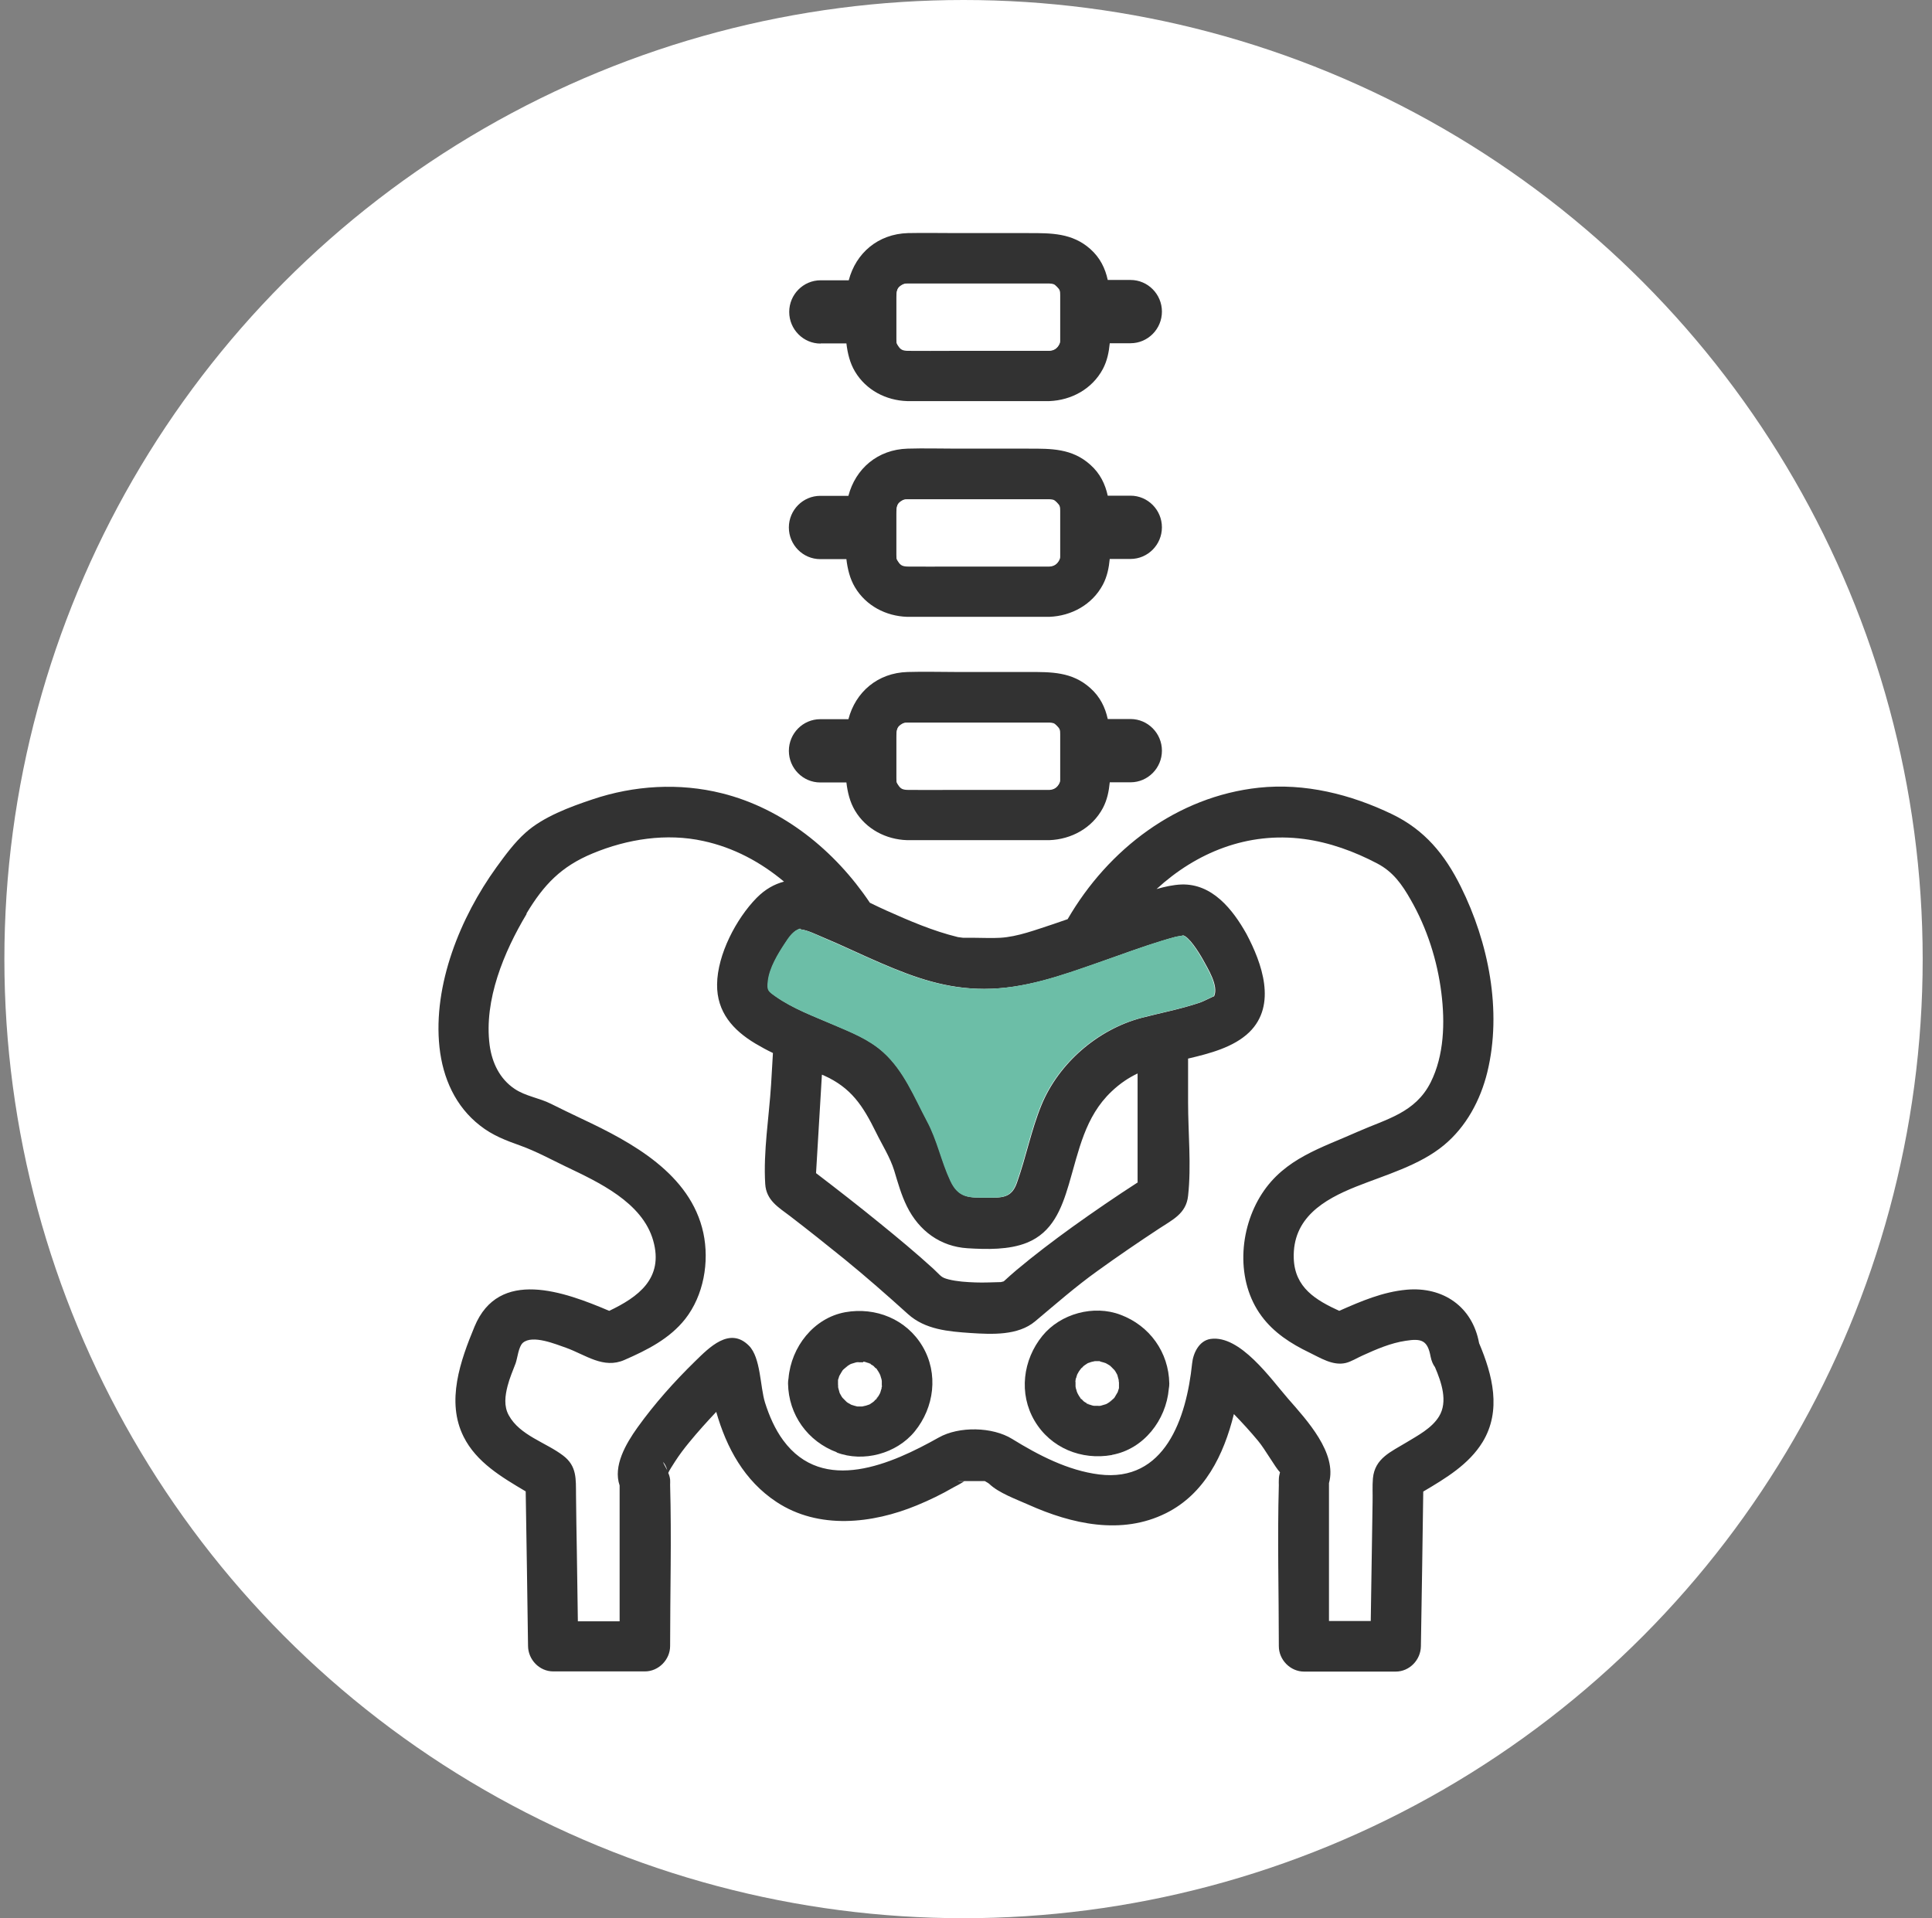 <svg width="141" height="140" viewBox="0 0 141 140" fill="none" xmlns="http://www.w3.org/2000/svg">
    <rect x="0" y="0" width="141" height="140" fill="#808080" stroke="none"/>
    <circle cx="70.32" cy="70" r="70" fill="white"/>
    <g clip-path="url(#clip0_126_2110)">
        <path d="M70.353 108.096C70.231 108.096 70.108 108.096 69.986 108.096C69.619 108.096 70.292 108.145 70.353 108.096Z" fill="white"/>
        <path d="M48.674 107.305C48.612 107.083 48.527 106.873 48.355 106.688C48.453 106.934 48.564 107.107 48.674 107.305Z" fill="white"/>
        <path d="M78.005 86.449C77.466 88.252 76.805 89.943 74.957 90.697C73.647 91.228 72.019 91.191 70.611 91.104C68.628 90.981 67.073 89.832 66.192 88.054C65.775 87.214 65.531 86.325 65.261 85.436C64.955 84.436 64.404 83.584 63.939 82.658C62.972 80.694 62.115 79.385 60.108 78.484C60.071 78.472 60.022 78.447 59.985 78.434C59.838 80.83 59.703 83.226 59.557 85.621C61.124 86.819 62.678 88.029 64.209 89.276C65.531 90.351 66.84 91.438 68.101 92.586C68.701 93.129 68.664 93.228 69.228 93.376C69.852 93.537 70.537 93.574 71.186 93.599C71.811 93.623 72.423 93.599 73.047 93.574C73.108 93.574 73.182 93.537 73.243 93.524C73.255 93.512 73.267 93.5 73.292 93.487C73.586 93.216 73.879 92.956 74.185 92.697C75.483 91.586 76.866 90.561 78.25 89.561C79.817 88.424 81.42 87.338 83.048 86.288V78.36C82.4 78.669 81.775 79.064 81.139 79.682C79.204 81.522 78.764 83.979 78.029 86.461L78.005 86.449Z" fill="white"/>
        <path d="M54.145 101.193C54.353 101.106 54.365 101.008 54.145 101.193V101.193Z" fill="white"/>
        <path d="M37.546 79.435C38.354 79.978 39.333 80.089 40.19 80.522C40.949 80.904 41.708 81.275 42.479 81.633C46.078 83.325 50.387 85.634 51.318 89.944C51.783 92.067 51.342 94.513 49.995 96.229C48.857 97.674 47.217 98.501 45.564 99.217C44.034 99.897 42.736 98.835 41.292 98.328C40.569 98.069 38.856 97.353 38.146 97.97C37.815 98.254 37.754 99.094 37.619 99.464C37.411 100.02 37.178 100.551 37.032 101.119C36.848 101.835 36.762 102.588 37.117 103.255C37.913 104.725 39.835 105.243 41.096 106.207C42.1 106.972 42.002 107.935 42.026 109.047C42.051 110.442 42.075 111.825 42.087 113.221L42.161 118.296H45.209V108.38C44.719 106.96 45.662 105.342 46.507 104.157C47.755 102.416 49.2 100.798 50.73 99.304C51.734 98.316 53.252 96.76 54.647 98.18C55.517 99.057 55.455 101.168 55.822 102.342C56.129 103.305 56.545 104.268 57.145 105.083C60.07 109.072 65.065 106.812 68.493 104.885C69.974 104.058 72.41 104.095 73.855 104.984C75.776 106.17 77.931 107.306 80.208 107.577C85.019 108.17 86.573 103.478 86.99 99.477C87.063 98.736 87.492 97.81 88.336 97.686C90.491 97.377 92.743 100.613 93.992 102.045C95.351 103.613 97.579 105.997 96.979 108.207C96.979 111.566 96.979 114.912 96.979 118.271H100.027C100.076 115.357 100.113 112.443 100.162 109.541C100.162 108.985 100.137 108.417 100.186 107.861C100.321 106.404 101.508 105.935 102.622 105.243C103.455 104.737 104.483 104.194 105.009 103.342C105.671 102.267 105.181 100.86 104.716 99.748C104.569 99.551 104.446 99.304 104.397 98.983C104.177 97.785 103.749 97.637 102.573 97.822C101.484 97.995 100.431 98.452 99.427 98.896C99.048 99.069 98.619 99.341 98.203 99.44C97.26 99.662 96.355 99.069 95.534 98.674C94.2 98.032 92.951 97.217 92.058 96.019C90.16 93.463 90.393 89.697 92.082 87.091C93.759 84.498 96.44 83.745 99.085 82.559C101.178 81.621 103.271 81.176 104.397 78.966C105.401 76.99 105.45 74.582 105.181 72.433C104.887 70.075 104.128 67.691 102.941 65.629C102.292 64.518 101.643 63.592 100.505 62.987C98.84 62.11 97.016 61.443 95.143 61.196C91.017 60.64 87.271 62.196 84.394 64.851C84.994 64.678 85.606 64.543 86.206 64.518C88.459 64.444 89.952 66.333 90.956 68.124C92.094 70.26 93.209 73.31 91.164 75.298C90.026 76.422 88.275 76.854 86.696 77.225V80.423C86.696 82.645 86.941 85.029 86.696 87.239C86.549 88.548 85.545 88.993 84.578 89.635C83.06 90.635 81.555 91.66 80.085 92.722C78.494 93.87 77.037 95.142 75.532 96.402C74.271 97.451 72.361 97.353 70.831 97.254C69.203 97.143 67.513 97.007 66.252 95.871C64.734 94.5 63.204 93.154 61.613 91.858C60.303 90.796 58.981 89.746 57.647 88.721C56.802 88.067 55.908 87.56 55.835 86.375C55.7 84.004 56.129 81.472 56.263 79.114C56.312 78.348 56.349 77.583 56.398 76.817C55.957 76.607 55.529 76.373 55.112 76.126C53.484 75.15 52.297 73.829 52.321 71.803C52.346 69.63 53.705 67.012 55.21 65.493C55.835 64.851 56.508 64.493 57.206 64.308C55.517 62.9 53.546 61.838 51.318 61.344C48.624 60.752 45.772 61.196 43.25 62.246C40.961 63.197 39.688 64.543 38.415 66.629C36.762 69.371 35.293 72.903 35.722 76.187C35.893 77.484 36.444 78.657 37.546 79.385V79.435ZM76.082 97.489C77.405 95.871 79.841 95.216 81.775 95.957C83.88 96.76 85.3 98.686 85.337 100.983C85.337 101.119 85.325 101.243 85.3 101.366C85.105 103.65 83.464 105.762 81.163 106.182C78.947 106.589 76.695 105.676 75.519 103.688C74.344 101.699 74.662 99.23 76.095 97.476L76.082 97.489ZM61.674 95.784C63.89 95.377 66.142 96.291 67.317 98.279C68.493 100.267 68.174 102.737 66.742 104.49C65.42 106.108 62.984 106.762 61.05 106.021C58.944 105.219 57.524 103.292 57.487 100.996C57.487 100.86 57.5 100.736 57.524 100.613C57.72 98.328 59.36 96.217 61.662 95.797L61.674 95.784Z" fill="white"/>
        <path d="M35.036 82.151C35.942 82.867 36.921 83.237 37.998 83.62C39.125 84.028 40.214 84.62 41.291 85.139C43.666 86.275 46.874 87.745 47.669 90.535C48.465 93.314 46.555 94.672 44.462 95.672C41.157 94.265 36.407 92.536 34.632 96.821C33.604 99.303 32.539 102.279 33.836 104.86C34.767 106.724 36.615 107.811 38.366 108.848C38.427 112.615 38.488 116.369 38.537 120.135C38.549 121.135 39.37 121.987 40.373 121.987H47.07C48.061 121.987 48.906 121.135 48.906 120.135C48.906 116.22 49.016 112.294 48.906 108.379C48.906 108.243 48.918 108.107 48.906 107.984C48.881 107.786 48.832 107.638 48.771 107.502C48.796 107.404 49.089 106.934 49.261 106.675C49.579 106.181 49.934 105.712 50.301 105.267C50.926 104.502 51.599 103.761 52.272 103.044C53.019 105.662 54.317 108.07 56.679 109.626C59.752 111.651 63.669 111.207 66.901 109.873C67.831 109.49 68.725 109.058 69.594 108.552C69.594 108.552 70.329 108.181 70.365 108.095H71.112C71.369 108.095 71.614 108.095 71.871 108.095C71.969 108.157 72.141 108.243 72.202 108.305C72.9 108.972 74.185 109.429 75.066 109.824C78.212 111.232 81.848 112.059 85.092 110.441C87.92 109.034 89.316 106.181 90.05 103.205C90.662 103.835 91.25 104.477 91.813 105.156C92.315 105.749 93.086 107.132 93.416 107.453C93.368 107.626 93.331 107.811 93.331 107.996C93.319 108.132 93.331 108.268 93.331 108.391C93.221 112.306 93.331 116.233 93.331 120.147C93.331 121.147 94.175 122 95.167 122H101.863C102.867 122 103.687 121.147 103.699 120.147C103.761 116.381 103.822 112.615 103.871 108.861C105.499 107.897 107.201 106.885 108.204 105.243C109.6 102.946 108.927 100.34 107.947 98.031C107.458 95.351 105.303 93.894 102.659 94.129C100.908 94.289 99.329 94.969 97.738 95.672C96.048 94.894 94.494 93.993 94.42 91.844C94.322 88.905 96.587 87.559 98.962 86.609C101.092 85.757 103.589 85.065 105.377 83.583C107.005 82.237 108.045 80.298 108.547 78.249C109.637 73.766 108.633 68.777 106.613 64.715C105.45 62.368 103.981 60.578 101.606 59.429C98.582 57.972 95.228 57.132 91.862 57.491C85.912 58.133 80.881 61.973 77.918 67.085C77.564 67.209 77.209 67.332 76.841 67.456C75.617 67.851 74.283 68.37 72.997 68.444C72.373 68.481 71.724 68.444 71.1 68.444C70.843 68.444 70.586 68.444 70.329 68.444C70.317 68.444 70.304 68.444 70.292 68.444C70.206 68.431 69.974 68.407 69.912 68.394C68.088 67.95 66.375 67.209 64.661 66.443C64.281 66.27 63.89 66.085 63.486 65.888C60.927 62.072 57.144 59.009 52.688 57.898C49.579 57.12 46.274 57.318 43.238 58.343C41.61 58.886 39.639 59.614 38.353 60.775C37.546 61.492 36.86 62.43 36.224 63.307C33.604 66.937 31.584 71.877 32.074 76.433C32.318 78.681 33.236 80.755 35.036 82.151ZM38.427 66.666C39.688 64.566 40.961 63.233 43.262 62.282C45.796 61.232 48.636 60.788 51.33 61.38C53.558 61.862 55.516 62.924 57.218 64.344C56.52 64.529 55.859 64.887 55.222 65.529C53.729 67.048 52.358 69.666 52.334 71.84C52.309 73.865 53.496 75.186 55.125 76.162C55.541 76.409 55.969 76.643 56.41 76.853C56.361 77.619 56.324 78.384 56.275 79.15C56.128 81.508 55.7 84.052 55.847 86.411C55.92 87.609 56.814 88.115 57.659 88.757C58.993 89.782 60.315 90.832 61.625 91.894C63.216 93.19 64.746 94.536 66.264 95.907C67.525 97.043 69.215 97.179 70.843 97.29C72.373 97.389 74.295 97.488 75.544 96.438C77.049 95.178 78.494 93.906 80.097 92.758C81.567 91.696 83.072 90.671 84.59 89.671C85.557 89.029 86.573 88.584 86.708 87.275C86.953 85.065 86.708 82.682 86.708 80.459V77.261C88.275 76.89 90.025 76.446 91.176 75.334C93.208 73.346 92.094 70.284 90.968 68.16C89.964 66.369 88.471 64.48 86.218 64.554C85.618 64.579 85.007 64.715 84.407 64.887C87.296 62.232 91.029 60.689 95.155 61.232C97.028 61.479 98.852 62.146 100.517 63.023C101.667 63.628 102.316 64.542 102.953 65.665C104.14 67.728 104.899 70.099 105.193 72.469C105.462 74.618 105.401 77.026 104.409 79.002C103.283 81.225 101.19 81.669 99.097 82.595C96.452 83.781 93.772 84.534 92.094 87.127C90.417 89.72 90.172 93.499 92.07 96.055C92.963 97.265 94.212 98.068 95.546 98.71C96.367 99.105 97.273 99.698 98.215 99.476C98.619 99.377 99.048 99.105 99.439 98.932C100.443 98.475 101.496 98.019 102.585 97.858C103.748 97.673 104.189 97.821 104.409 99.019C104.471 99.328 104.581 99.587 104.728 99.784C105.205 100.896 105.683 102.304 105.022 103.378C104.495 104.242 103.467 104.773 102.634 105.28C101.52 105.959 100.333 106.428 100.198 107.897C100.149 108.453 100.186 109.021 100.174 109.577C100.125 112.491 100.088 115.405 100.039 118.307H96.991C96.991 114.949 96.991 111.602 96.991 108.243C97.603 106.045 95.375 103.65 94.004 102.081C92.755 100.649 90.503 97.413 88.348 97.722C87.504 97.846 87.075 98.772 87.002 99.513C86.586 103.514 85.019 108.206 80.22 107.613C77.943 107.329 75.788 106.206 73.867 105.02C72.434 104.131 69.986 104.082 68.505 104.921C65.077 106.848 60.082 109.095 57.157 105.119C56.557 104.304 56.141 103.341 55.835 102.378C55.467 101.205 55.529 99.093 54.659 98.216C53.252 96.796 51.746 98.364 50.742 99.34C49.212 100.834 47.767 102.452 46.519 104.193C45.674 105.378 44.731 106.996 45.221 108.416V118.332H42.173L42.099 113.257C42.075 111.861 42.05 110.478 42.038 109.083C42.026 107.959 42.112 107.008 41.108 106.243C39.859 105.28 37.937 104.773 37.129 103.291C36.762 102.625 36.86 101.871 37.044 101.155C37.191 100.575 37.423 100.056 37.631 99.5C37.766 99.13 37.839 98.29 38.158 98.006C38.868 97.389 40.581 98.117 41.304 98.364C42.748 98.883 44.034 99.933 45.576 99.254C47.217 98.537 48.869 97.71 50.008 96.265C51.354 94.549 51.783 92.104 51.33 89.98C50.399 85.67 46.09 83.361 42.491 81.669C41.72 81.311 40.961 80.928 40.202 80.558C39.345 80.126 38.366 80.014 37.558 79.471C36.468 78.743 35.905 77.557 35.734 76.273C35.305 72.988 36.787 69.456 38.427 66.715V66.666ZM71.834 72.173C74.76 72.173 77.453 71.21 80.195 70.247C81.738 69.703 83.268 69.135 84.835 68.654C85.166 68.555 85.496 68.456 85.827 68.37C85.974 68.333 86.463 68.283 86.316 68.258C86.757 68.333 87.455 69.432 87.797 70.037C88.14 70.679 88.96 71.951 88.606 72.716C88.618 72.679 87.847 73.087 87.54 73.186C86.145 73.655 84.7 73.927 83.28 74.297C80.11 75.149 77.27 77.594 76.009 80.656C75.25 82.509 74.883 84.472 74.209 86.349C73.805 87.473 73.095 87.411 71.994 87.411C70.757 87.411 69.974 87.448 69.386 86.189C68.725 84.769 68.431 83.225 67.672 81.817C66.73 80.064 65.995 78.162 64.489 76.804C63.437 75.853 62.151 75.347 60.866 74.803C59.434 74.186 57.867 73.618 56.594 72.704C56.067 72.321 55.994 72.272 56.067 71.617C56.165 70.654 56.802 69.617 57.328 68.814C57.573 68.456 57.83 68.049 58.222 67.851C58.516 67.703 58.344 67.814 58.418 67.826C58.944 67.888 59.519 68.184 59.997 68.382C61.453 68.987 62.861 69.679 64.306 70.296C66.828 71.383 69.105 72.173 71.847 72.173H71.834ZM83.048 86.287C81.42 87.337 79.816 88.436 78.249 89.56C76.866 90.56 75.495 91.597 74.185 92.696C73.879 92.956 73.585 93.215 73.291 93.487C73.267 93.499 73.267 93.511 73.242 93.524C73.181 93.536 73.108 93.561 73.046 93.573C72.422 93.585 71.81 93.623 71.186 93.598C70.537 93.573 69.864 93.536 69.227 93.376C68.652 93.227 68.701 93.141 68.101 92.585C66.84 91.437 65.53 90.35 64.208 89.276C62.678 88.029 61.123 86.818 59.556 85.621C59.703 83.225 59.838 80.829 59.984 78.434C60.021 78.446 60.07 78.471 60.107 78.483C62.127 79.385 62.971 80.694 63.939 82.657C64.391 83.583 64.955 84.448 65.261 85.435C65.53 86.325 65.775 87.214 66.191 88.053C67.072 89.832 68.627 90.98 70.61 91.103C72.018 91.19 73.646 91.227 74.956 90.696C76.805 89.943 77.466 88.251 78.004 86.448C78.739 83.966 79.179 81.508 81.114 79.669C81.75 79.064 82.374 78.656 83.023 78.347V86.275L83.048 86.287ZM54.157 101.192C54.366 101.106 54.378 101.007 54.157 101.192V101.192ZM48.379 106.687C48.551 106.873 48.636 107.082 48.698 107.305C48.6 107.107 48.477 106.922 48.379 106.687ZM70.01 108.107C70.133 108.107 70.255 108.107 70.378 108.107C70.317 108.157 69.643 108.107 70.01 108.107Z" fill="#323232"/>
        <path d="M64.024 102.008C64.024 102.008 64.048 101.971 64.06 101.946C64.011 101.996 63.975 102.045 63.926 102.094C63.913 102.132 63.962 102.094 64.024 102.008Z" fill="white"/>
        <path d="M61.16 101.045C61.16 101.045 61.16 101.07 61.16 101.082C61.16 101.107 61.16 101.131 61.16 101.156C61.16 101.168 61.16 101.193 61.172 101.205C61.172 101.156 61.172 101.107 61.172 101.057C61.172 101.045 61.172 101.045 61.172 101.057L61.16 101.045Z" fill="white"/>
        <path d="M62.567 99.365C62.592 99.365 62.616 99.365 62.653 99.365C62.678 99.365 62.702 99.365 62.727 99.365C62.739 99.365 62.665 99.353 62.58 99.365H62.567Z" fill="white"/>
        <path d="M62.397 99.377C62.397 99.377 62.482 99.377 62.519 99.377C62.531 99.377 62.543 99.377 62.556 99.377C62.507 99.377 62.446 99.389 62.397 99.377Z" fill="white"/>
        <path d="M62.139 99.476C62.139 99.476 62.053 99.513 62.017 99.538C61.882 99.612 61.772 99.711 61.637 99.785C62.139 99.489 61.735 99.723 61.6 99.859C61.564 99.896 61.539 99.933 61.502 99.958C61.417 100.094 61.343 100.217 61.27 100.353C61.27 100.378 61.258 100.402 61.245 100.427C61.233 100.489 61.196 100.563 61.172 100.649C61.172 100.649 61.172 100.649 61.172 100.674C61.172 100.773 61.172 100.872 61.172 100.958C61.172 100.983 61.172 101.008 61.172 101.032C61.172 101.057 61.172 101.119 61.184 101.205C61.221 101.341 61.258 101.477 61.294 101.6C61.331 101.662 61.368 101.736 61.404 101.798C61.441 101.847 61.466 101.897 61.502 101.946C61.6 102.045 61.698 102.144 61.796 102.242C61.845 102.279 61.894 102.304 61.943 102.341C62.004 102.378 62.078 102.415 62.139 102.452C62.286 102.502 62.42 102.539 62.567 102.576C62.616 102.576 62.678 102.576 62.727 102.576C62.8 102.576 62.873 102.576 62.947 102.576C63.033 102.563 63.167 102.526 63.216 102.514C63.302 102.489 63.388 102.452 63.473 102.428C63.571 102.366 63.657 102.304 63.73 102.255C63.755 102.23 63.792 102.205 63.804 102.193C63.841 102.156 63.877 102.119 63.914 102.07C63.914 102.045 63.963 101.995 64.061 101.909C64.085 101.872 64.11 101.835 64.134 101.798C64.171 101.736 64.208 101.662 64.245 101.6C64.281 101.501 64.306 101.403 64.33 101.304C64.33 101.267 64.355 101.217 64.367 101.131C64.367 100.995 64.367 100.859 64.367 100.724C64.367 100.674 64.355 100.637 64.343 100.588C64.33 100.538 64.318 100.489 64.293 100.439C64.293 100.439 64.269 100.378 64.232 100.254C64.208 100.205 64.171 100.155 64.147 100.094C64.122 100.057 64.098 100.007 64.073 99.97C64.012 99.909 63.975 99.871 63.951 99.847C63.889 99.785 63.828 99.711 63.767 99.649C63.743 99.637 63.718 99.612 63.694 99.6C63.645 99.563 63.596 99.538 63.535 99.513C63.51 99.513 63.449 99.476 63.363 99.427C63.314 99.415 63.265 99.39 63.216 99.377C63.155 99.353 63.082 99.341 63.02 99.328C62.922 99.328 62.812 99.328 62.714 99.328C62.714 99.328 62.641 99.341 62.519 99.341C62.396 99.365 62.274 99.402 62.151 99.452L62.139 99.476Z" fill="white"/>
        <path d="M64.122 101.884C64.122 101.884 64.085 101.908 64.073 101.933C64.073 101.933 64.073 101.933 64.073 101.946C64.098 101.921 64.11 101.896 64.134 101.884H64.122Z" fill="white"/>
        <path d="M63.999 99.908C63.938 99.822 63.901 99.809 63.95 99.884C63.987 99.921 64.024 99.97 64.061 100.007C64.036 99.97 64.024 99.945 63.999 99.908Z" fill="white"/>
        <path d="M64.122 100.069C64.122 100.069 64.085 100.032 64.061 100.007C64.085 100.032 64.085 100.032 64.109 100.056L64.122 100.069Z" fill="white"/>
        <path d="M64.257 100.315C64.257 100.315 64.294 100.414 64.306 100.476C64.306 100.476 64.294 100.39 64.257 100.315Z" fill="white"/>
        <path d="M64.379 101.205C64.379 101.205 64.391 101.106 64.403 101.057C64.403 101.094 64.391 101.131 64.379 101.155V101.18V101.205Z" fill="white"/>
        <path d="M63.486 99.501C63.486 99.501 63.424 99.476 63.388 99.464C63.437 99.489 63.486 99.526 63.535 99.55C63.596 99.563 63.571 99.526 63.486 99.501Z" fill="white"/>
        <path d="M64.257 100.316C64.257 100.316 64.22 100.217 64.208 100.18C64.22 100.229 64.233 100.254 64.245 100.291C64.245 100.291 64.245 100.316 64.257 100.316Z" fill="white"/>
        <path d="M64.343 101.328C64.318 101.452 64.367 101.328 64.379 101.192C64.379 101.205 64.379 101.217 64.379 101.229C64.379 101.254 64.367 101.291 64.355 101.316L64.343 101.328Z" fill="white"/>
        <path d="M63.302 99.427C63.302 99.427 63.351 99.451 63.375 99.476C63.375 99.476 63.375 99.476 63.387 99.476C63.363 99.464 63.326 99.451 63.302 99.427Z" fill="white"/>
        <path d="M61.062 106.009C63.008 106.75 65.432 106.095 66.754 104.477C68.186 102.724 68.505 100.254 67.329 98.266C66.154 96.278 63.902 95.377 61.686 95.772C59.385 96.192 57.744 98.303 57.548 100.588C57.524 100.711 57.512 100.847 57.512 100.97C57.548 103.267 58.956 105.206 61.074 105.996L61.062 106.009ZM63.02 99.377C63.094 99.39 63.155 99.402 63.216 99.427C63.265 99.439 63.314 99.464 63.363 99.476C63.339 99.464 63.327 99.452 63.29 99.427C63.314 99.452 63.351 99.464 63.376 99.476C63.412 99.476 63.437 99.501 63.473 99.513C63.571 99.538 63.584 99.588 63.522 99.563C63.571 99.588 63.633 99.612 63.681 99.649C63.706 99.662 63.73 99.686 63.755 99.699C63.816 99.76 63.877 99.822 63.939 99.896C63.89 99.822 63.939 99.834 63.988 99.921C64.012 99.958 64.024 99.983 64.049 100.02C64.073 100.044 64.085 100.069 64.11 100.081C64.085 100.057 64.073 100.044 64.061 100.032C64.085 100.069 64.11 100.106 64.135 100.155C64.159 100.205 64.196 100.254 64.22 100.316C64.22 100.279 64.208 100.267 64.183 100.205C64.196 100.254 64.208 100.304 64.232 100.341C64.269 100.415 64.281 100.489 64.281 100.501C64.294 100.551 64.318 100.6 64.33 100.649C64.33 100.699 64.355 100.736 64.355 100.785C64.355 100.921 64.355 101.057 64.355 101.193C64.355 101.156 64.367 101.131 64.379 101.094C64.379 101.143 64.355 101.193 64.355 101.242C64.343 101.366 64.294 101.489 64.318 101.378C64.294 101.477 64.269 101.576 64.232 101.674C64.196 101.736 64.159 101.81 64.122 101.872C64.098 101.909 64.073 101.946 64.049 101.983C64.073 101.971 64.073 101.958 64.098 101.934C64.073 101.946 64.061 101.971 64.037 101.995C64.024 102.02 64.012 102.032 64 102.057C63.939 102.144 63.89 102.181 63.902 102.144C63.865 102.181 63.828 102.23 63.792 102.267C63.779 102.279 63.743 102.304 63.718 102.329C63.645 102.378 63.559 102.44 63.461 102.502C63.376 102.526 63.29 102.563 63.204 102.588C63.155 102.601 63.02 102.625 62.935 102.65C62.861 102.65 62.788 102.65 62.714 102.65C62.666 102.65 62.604 102.65 62.555 102.65C62.408 102.613 62.274 102.576 62.127 102.526C62.066 102.489 61.992 102.452 61.931 102.415C61.882 102.391 61.833 102.354 61.784 102.316C61.686 102.218 61.588 102.119 61.49 102.02C61.453 101.971 61.417 101.921 61.392 101.872C61.356 101.81 61.319 101.748 61.282 101.674C61.245 101.539 61.209 101.403 61.172 101.279C61.172 101.329 61.172 101.353 61.172 101.415C61.172 101.366 61.172 101.304 61.172 101.255C61.172 101.242 61.172 101.217 61.16 101.205C61.16 101.18 61.16 101.156 61.16 101.131C61.16 101.131 61.16 101.106 61.16 101.094C61.16 101.069 61.16 101.045 61.16 101.02C61.16 100.921 61.16 100.822 61.16 100.736C61.16 100.736 61.16 100.724 61.16 100.711C61.184 100.625 61.221 100.538 61.233 100.489C61.233 100.464 61.245 100.44 61.258 100.415C61.331 100.279 61.417 100.143 61.49 100.02C61.527 99.983 61.551 99.946 61.588 99.921C61.723 99.785 62.115 99.55 61.625 99.847C61.76 99.773 61.87 99.674 62.004 99.6C62.041 99.575 62.09 99.55 62.127 99.538C62.249 99.501 62.372 99.464 62.494 99.427C62.457 99.427 62.433 99.427 62.372 99.427C62.421 99.427 62.47 99.427 62.531 99.427C62.629 99.402 62.702 99.427 62.678 99.427C62.776 99.427 62.886 99.427 62.984 99.427L63.02 99.377Z" fill="#323232"/>
        <path d="M62.555 99.365C62.555 99.365 62.531 99.365 62.519 99.365C62.641 99.365 62.702 99.365 62.714 99.353C62.69 99.353 62.666 99.353 62.641 99.353C62.617 99.353 62.592 99.353 62.555 99.353V99.365Z" fill="#323232"/>
        <path d="M64.367 101.242C64.367 101.242 64.367 101.218 64.367 101.205V101.181C64.342 101.255 64.33 101.316 64.33 101.354C64.33 101.329 64.355 101.292 64.355 101.267L64.367 101.242Z" fill="#323232"/>
        <path d="M63.387 99.477C63.387 99.477 63.387 99.477 63.375 99.477C63.461 99.526 63.51 99.551 63.546 99.563C63.497 99.538 63.449 99.514 63.4 99.477H63.387Z" fill="#323232"/>
        <path d="M61.184 101.205C61.184 101.205 61.184 101.217 61.184 101.23C61.184 101.131 61.184 101.069 61.172 101.057C61.172 101.106 61.172 101.155 61.172 101.205H61.184Z" fill="#323232"/>
        <path d="M63.938 102.094C63.938 102.094 64.024 101.995 64.073 101.946C64.073 101.946 64.073 101.946 64.073 101.934C63.987 102.02 63.938 102.069 63.926 102.094H63.938Z" fill="#323232"/>
        <path d="M64.256 100.316C64.256 100.316 64.256 100.291 64.244 100.291C64.281 100.415 64.305 100.489 64.305 100.476C64.293 100.427 64.269 100.377 64.256 100.316Z" fill="#323232"/>
        <path d="M64.073 100.007C64.036 99.97 64 99.933 63.963 99.884C63.987 99.909 64.024 99.958 64.085 100.007H64.073Z" fill="#323232"/>
        <path d="M79.35 102.452C79.35 102.452 79.412 102.477 79.448 102.489C79.4 102.465 79.35 102.428 79.302 102.403C79.24 102.39 79.265 102.428 79.35 102.452Z" fill="white"/>
        <path d="M78.579 101.637C78.579 101.637 78.543 101.538 78.53 101.477C78.53 101.477 78.543 101.563 78.579 101.637Z" fill="white"/>
        <path d="M78.825 102.045C78.886 102.132 78.923 102.132 78.874 102.07C78.837 102.033 78.8 101.983 78.764 101.946C78.788 101.983 78.8 102.008 78.825 102.045Z" fill="white"/>
        <path d="M78.702 101.884C78.702 101.884 78.739 101.921 78.763 101.946C78.739 101.921 78.739 101.921 78.714 101.896L78.702 101.884Z" fill="white"/>
        <path d="M78.494 100.625C78.518 100.502 78.469 100.625 78.457 100.761C78.457 100.749 78.457 100.736 78.457 100.724C78.457 100.699 78.481 100.662 78.481 100.637L78.494 100.625Z" fill="white"/>
        <path d="M78.58 101.637C78.58 101.637 78.617 101.736 78.629 101.773C78.617 101.723 78.605 101.698 78.592 101.661C78.592 101.661 78.592 101.637 78.58 101.637Z" fill="white"/>
        <path d="M78.457 100.761C78.457 100.761 78.445 100.86 78.433 100.897C78.433 100.86 78.445 100.822 78.457 100.798V100.773V100.761Z" fill="white"/>
        <path d="M81.665 100.909C81.665 100.909 81.665 100.884 81.665 100.872C81.665 100.847 81.665 100.822 81.665 100.797C81.665 100.785 81.665 100.76 81.652 100.748C81.652 100.797 81.652 100.847 81.652 100.896C81.652 100.909 81.652 100.909 81.652 100.896L81.665 100.909Z" fill="white"/>
        <path d="M80.122 102.588C80.122 102.588 80.183 102.6 80.269 102.588C80.244 102.588 80.22 102.588 80.183 102.588C80.158 102.588 80.134 102.588 80.109 102.588H80.122Z" fill="white"/>
        <path d="M80.44 102.576C80.44 102.576 80.355 102.576 80.318 102.576C80.306 102.576 80.293 102.576 80.281 102.576C80.33 102.576 80.391 102.563 80.44 102.576Z" fill="white"/>
        <path d="M79.535 102.526C79.535 102.526 79.486 102.501 79.462 102.477C79.462 102.477 79.462 102.477 79.449 102.477C79.474 102.489 79.51 102.501 79.535 102.526Z" fill="white"/>
        <path d="M79.608 99.415C79.522 99.439 79.436 99.476 79.351 99.501C79.253 99.563 79.167 99.625 79.094 99.674C79.069 99.699 79.032 99.723 79.02 99.736C78.983 99.773 78.947 99.81 78.91 99.859C78.91 99.884 78.861 99.933 78.763 100.02C78.739 100.057 78.714 100.094 78.69 100.131C78.653 100.193 78.616 100.267 78.579 100.328C78.543 100.427 78.518 100.526 78.494 100.625C78.494 100.662 78.469 100.711 78.457 100.798C78.457 100.934 78.457 101.069 78.457 101.205C78.457 101.255 78.481 101.292 78.481 101.341C78.481 101.39 78.506 101.44 78.531 101.489C78.531 101.489 78.555 101.551 78.592 101.674C78.616 101.724 78.653 101.773 78.677 101.835C78.702 101.872 78.726 101.921 78.751 101.958C78.812 102.02 78.849 102.057 78.873 102.082C78.934 102.144 78.996 102.218 79.057 102.28C79.081 102.292 79.106 102.317 79.13 102.329C79.179 102.366 79.228 102.391 79.29 102.415C79.314 102.415 79.375 102.452 79.461 102.502C79.51 102.514 79.559 102.539 79.608 102.551C79.669 102.576 79.742 102.588 79.804 102.601C79.901 102.601 80.012 102.601 80.11 102.601C80.11 102.601 80.183 102.588 80.305 102.588C80.428 102.564 80.55 102.526 80.685 102.477C80.722 102.452 80.771 102.44 80.807 102.415C80.942 102.341 81.052 102.242 81.187 102.168C80.685 102.465 81.089 102.23 81.224 102.094C81.26 102.057 81.285 102.02 81.322 101.995C81.407 101.86 81.481 101.736 81.554 101.6C81.554 101.576 81.566 101.551 81.579 101.526C81.591 101.464 81.628 101.39 81.652 101.304C81.652 101.304 81.652 101.304 81.652 101.279C81.652 101.18 81.652 101.082 81.652 100.995C81.652 100.971 81.652 100.946 81.652 100.921C81.652 100.896 81.652 100.835 81.64 100.748C81.603 100.612 81.566 100.477 81.53 100.341C81.493 100.279 81.456 100.205 81.419 100.143C81.383 100.094 81.358 100.044 81.322 99.995C81.224 99.896 81.126 99.797 81.028 99.699C80.979 99.662 80.93 99.637 80.881 99.6C80.82 99.563 80.746 99.526 80.685 99.489C80.538 99.439 80.403 99.402 80.257 99.365C80.208 99.365 80.146 99.365 80.097 99.365C80.024 99.365 79.951 99.365 79.877 99.365C79.791 99.378 79.657 99.415 79.608 99.427V99.415Z" fill="white"/>
        <path d="M78.702 100.069C78.702 100.069 78.726 100.044 78.751 100.019C78.751 100.019 78.751 100.019 78.751 100.007C78.726 100.032 78.714 100.056 78.689 100.069H78.702Z" fill="white"/>
        <path d="M78.799 99.945C78.799 99.945 78.775 99.983 78.763 100.007C78.812 99.958 78.848 99.921 78.897 99.859C78.91 99.822 78.861 99.859 78.799 99.945Z" fill="white"/>
        <path d="M81.162 106.182C83.464 105.762 85.104 103.65 85.3 101.366C85.325 101.242 85.337 101.106 85.337 100.983C85.3 98.686 83.892 96.747 81.774 95.957C79.828 95.216 77.404 95.871 76.082 97.488C74.65 99.242 74.332 101.711 75.507 103.7C76.682 105.688 78.934 106.589 81.15 106.194L81.162 106.182ZM80.269 99.365C80.416 99.402 80.55 99.439 80.697 99.489C80.758 99.526 80.832 99.563 80.893 99.6C80.942 99.624 80.991 99.662 81.04 99.699C81.138 99.797 81.236 99.896 81.334 99.995C81.37 100.044 81.407 100.094 81.432 100.143C81.468 100.205 81.505 100.267 81.542 100.341C81.579 100.477 81.615 100.612 81.652 100.748C81.652 100.699 81.652 100.674 81.652 100.612C81.652 100.662 81.652 100.724 81.652 100.773C81.652 100.785 81.652 100.81 81.664 100.822C81.664 100.847 81.664 100.872 81.664 100.896C81.664 100.896 81.664 100.921 81.664 100.933C81.664 100.958 81.664 100.983 81.664 101.008C81.664 101.106 81.664 101.205 81.664 101.292C81.664 101.292 81.664 101.304 81.664 101.316C81.64 101.403 81.603 101.489 81.591 101.539C81.591 101.563 81.579 101.588 81.566 101.613C81.493 101.748 81.407 101.884 81.334 102.008C81.297 102.045 81.272 102.082 81.236 102.107C81.101 102.242 80.709 102.477 81.199 102.181C81.077 102.255 80.954 102.354 80.82 102.428C80.783 102.452 80.734 102.477 80.697 102.489C80.575 102.526 80.452 102.563 80.318 102.601C80.354 102.601 80.379 102.601 80.44 102.601C80.391 102.601 80.342 102.601 80.281 102.601C80.183 102.625 80.109 102.601 80.134 102.601C80.036 102.601 79.926 102.601 79.828 102.601C79.754 102.588 79.693 102.576 79.632 102.551C79.583 102.539 79.534 102.514 79.485 102.502C79.51 102.514 79.522 102.526 79.559 102.551C79.534 102.526 79.498 102.514 79.473 102.502C79.436 102.502 79.412 102.477 79.375 102.465C79.277 102.44 79.265 102.391 79.326 102.415C79.277 102.391 79.216 102.366 79.167 102.329C79.142 102.317 79.118 102.292 79.094 102.279C79.032 102.218 78.971 102.156 78.91 102.082C78.959 102.156 78.91 102.144 78.861 102.057C78.836 102.02 78.824 101.995 78.8 101.958C78.775 101.934 78.763 101.909 78.739 101.897C78.763 101.921 78.775 101.934 78.787 101.946C78.763 101.909 78.739 101.872 78.714 101.823C78.689 101.773 78.653 101.724 78.628 101.662C78.628 101.699 78.641 101.711 78.665 101.773C78.653 101.724 78.641 101.674 78.616 101.637C78.579 101.563 78.567 101.489 78.567 101.477C78.555 101.427 78.53 101.378 78.518 101.329C78.518 101.279 78.494 101.242 78.494 101.193C78.494 101.057 78.494 100.921 78.494 100.785C78.494 100.822 78.481 100.847 78.469 100.884C78.469 100.835 78.494 100.785 78.494 100.748C78.494 100.625 78.555 100.501 78.53 100.612C78.555 100.514 78.579 100.415 78.616 100.316C78.653 100.254 78.689 100.18 78.726 100.118C78.751 100.081 78.775 100.044 78.8 100.007C78.775 100.02 78.775 100.032 78.751 100.057C78.775 100.032 78.787 100.02 78.812 99.995C78.824 99.97 78.836 99.958 78.849 99.933C78.91 99.847 78.959 99.81 78.947 99.847C78.983 99.81 79.02 99.76 79.057 99.723C79.069 99.711 79.106 99.686 79.13 99.662C79.204 99.612 79.289 99.55 79.387 99.489C79.473 99.464 79.559 99.427 79.644 99.402C79.693 99.39 79.828 99.365 79.914 99.341C79.987 99.341 80.061 99.341 80.134 99.341C80.183 99.341 80.244 99.341 80.293 99.341L80.269 99.365Z" fill="#323232"/>
        <path d="M81.652 100.748C81.652 100.748 81.652 100.736 81.652 100.724C81.652 100.822 81.652 100.884 81.665 100.897C81.665 100.847 81.665 100.798 81.665 100.748H81.652Z" fill="#323232"/>
        <path d="M78.763 101.946C78.8 101.983 78.837 102.02 78.873 102.07C78.849 102.045 78.812 101.996 78.751 101.946H78.763Z" fill="#323232"/>
        <path d="M78.58 101.638C78.58 101.638 78.58 101.662 78.593 101.662C78.556 101.527 78.531 101.465 78.531 101.477C78.543 101.527 78.568 101.576 78.58 101.638Z" fill="#323232"/>
        <path d="M78.469 100.711C78.469 100.711 78.469 100.735 78.469 100.748V100.772C78.493 100.698 78.505 100.637 78.505 100.6C78.505 100.624 78.481 100.661 78.481 100.686L78.469 100.711Z" fill="#323232"/>
        <path d="M80.195 102.601C80.195 102.601 80.245 102.601 80.281 102.601C80.281 102.601 80.306 102.601 80.318 102.601C80.195 102.601 80.134 102.601 80.122 102.613C80.147 102.613 80.171 102.613 80.195 102.613V102.601Z" fill="#323232"/>
        <path d="M78.898 99.859C78.898 99.859 78.813 99.958 78.764 100.008C78.764 100.008 78.764 100.008 78.764 100.02C78.849 99.933 78.898 99.884 78.911 99.859H78.898Z" fill="#323232"/>
        <path d="M79.448 102.477C79.448 102.477 79.448 102.477 79.46 102.477C79.375 102.428 79.326 102.403 79.289 102.391C79.338 102.415 79.387 102.44 79.436 102.477H79.448Z" fill="#323232"/>
        <path d="M59.96 68.383C59.483 68.185 58.908 67.876 58.381 67.827C58.308 67.827 58.479 67.716 58.185 67.852C57.794 68.049 57.524 68.457 57.292 68.815C56.765 69.605 56.129 70.655 56.031 71.618C55.957 72.272 56.031 72.334 56.557 72.705C57.843 73.618 59.41 74.186 60.83 74.804C62.115 75.36 63.4 75.854 64.453 76.804C65.959 78.163 66.706 80.064 67.636 81.818C68.395 83.226 68.677 84.757 69.35 86.189C69.937 87.449 70.721 87.424 71.957 87.412C73.059 87.412 73.769 87.474 74.173 86.35C74.846 84.473 75.213 82.51 75.972 80.657C77.233 77.595 80.073 75.137 83.244 74.298C84.664 73.915 86.109 73.656 87.504 73.186C87.81 73.088 88.581 72.68 88.569 72.717C88.924 71.951 88.104 70.68 87.761 70.037C87.418 69.432 86.721 68.321 86.28 68.259C86.427 68.284 85.937 68.333 85.79 68.37C85.46 68.457 85.129 68.556 84.799 68.654C83.232 69.136 81.702 69.716 80.159 70.247C77.405 71.21 74.724 72.174 71.798 72.174C69.056 72.174 66.779 71.383 64.257 70.297C62.813 69.679 61.393 68.988 59.948 68.383H59.96Z" fill="#6CBEA7"/>
        <path d="M59.886 40.808H61.771C61.857 41.536 62.028 42.24 62.395 42.858C63.203 44.216 64.66 44.969 66.203 45.019C66.533 45.019 66.851 45.019 67.182 45.019H76.584C78.187 44.957 79.705 44.142 80.489 42.672C80.807 42.067 80.929 41.437 80.99 40.795H82.508C83.769 40.795 84.798 39.758 84.798 38.486C84.798 37.214 83.769 36.177 82.508 36.177H80.844C80.66 35.337 80.293 34.559 79.57 33.917C78.236 32.719 76.706 32.744 75.066 32.744H69.838C68.639 32.744 67.439 32.707 66.239 32.744C64.048 32.806 62.432 34.214 61.918 36.189H59.861C58.601 36.189 57.572 37.227 57.572 38.498C57.572 39.77 58.601 40.808 59.861 40.808H59.886ZM65.872 36.535C65.872 36.535 66.043 36.473 66.056 36.473C65.995 36.473 65.689 36.486 66.19 36.473C66.203 36.473 66.215 36.473 66.227 36.473C66.337 36.473 66.46 36.473 66.57 36.473H76.253C76.351 36.473 76.461 36.473 76.571 36.473C76.865 36.486 76.914 36.498 77.122 36.708C77.33 36.918 77.343 36.967 77.355 37.301C77.355 37.56 77.355 37.832 77.355 38.103C77.355 38.881 77.355 39.659 77.355 40.425C77.355 40.511 77.355 40.598 77.355 40.672C77.343 40.795 77.343 40.832 77.22 41.018C77.085 41.215 76.865 41.339 76.584 41.351H69.483C68.418 41.351 67.366 41.363 66.301 41.351C65.884 41.351 65.725 41.264 65.566 41.018C65.407 40.783 65.431 40.82 65.419 40.487C65.419 40.215 65.419 39.943 65.419 39.672C65.419 38.955 65.419 38.252 65.419 37.535C65.419 36.967 65.456 36.782 65.872 36.572V36.535Z" fill="#323232"/>
        <path d="M65.432 37.498C65.432 38.215 65.432 38.919 65.432 39.635C65.432 39.907 65.432 40.178 65.432 40.45C65.432 40.783 65.42 40.746 65.579 40.981C65.75 41.228 65.909 41.302 66.313 41.314C67.378 41.327 68.431 41.314 69.496 41.314H76.596C76.878 41.314 77.086 41.191 77.233 40.981C77.355 40.796 77.355 40.758 77.368 40.635C77.368 40.549 77.368 40.474 77.368 40.388C77.368 39.61 77.368 38.832 77.368 38.066C77.368 37.807 77.368 37.535 77.368 37.264C77.368 36.931 77.343 36.893 77.135 36.671C76.927 36.461 76.878 36.461 76.584 36.437C76.486 36.437 76.376 36.437 76.266 36.437H66.583C66.472 36.437 66.35 36.437 66.24 36.437C66.228 36.437 66.215 36.437 66.203 36.437C65.701 36.461 66.007 36.461 66.068 36.437C66.056 36.437 65.909 36.498 65.885 36.498C65.469 36.721 65.432 36.893 65.432 37.462V37.498Z" fill="white"/>
        <path d="M59.887 57.108H61.772C61.858 57.837 62.029 58.541 62.397 59.158C63.204 60.517 64.661 61.27 66.204 61.319C66.534 61.319 66.852 61.319 67.183 61.319H76.585C78.188 61.258 79.706 60.443 80.49 58.973C80.808 58.368 80.93 57.738 80.992 57.096H82.51C83.77 57.096 84.799 56.059 84.799 54.787C84.799 53.515 83.77 52.478 82.51 52.478H80.845C80.661 51.638 80.294 50.86 79.572 50.218C78.237 49.02 76.707 49.045 75.067 49.045H69.839C68.64 49.045 67.44 49.008 66.24 49.045C64.049 49.106 62.433 50.514 61.919 52.49H59.862C58.602 52.49 57.573 53.527 57.573 54.799C57.573 56.071 58.602 57.108 59.862 57.108H59.887ZM65.873 52.836C65.873 52.836 66.044 52.774 66.057 52.774C65.996 52.774 65.689 52.786 66.191 52.774C66.204 52.774 66.216 52.774 66.228 52.774C66.338 52.774 66.461 52.774 66.571 52.774H76.254C76.352 52.774 76.462 52.774 76.572 52.774C76.866 52.786 76.915 52.799 77.123 53.009C77.331 53.219 77.344 53.268 77.356 53.601C77.356 53.861 77.356 54.132 77.356 54.404C77.356 55.182 77.356 55.96 77.356 56.726C77.356 56.812 77.356 56.898 77.356 56.973C77.344 57.096 77.344 57.133 77.221 57.318C77.086 57.516 76.866 57.639 76.585 57.652H69.484C68.419 57.652 67.367 57.664 66.302 57.652C65.885 57.652 65.726 57.565 65.567 57.318C65.408 57.084 65.432 57.121 65.42 56.787C65.42 56.516 65.42 56.244 65.42 55.972C65.42 55.256 65.42 54.552 65.42 53.836C65.42 53.268 65.457 53.083 65.873 52.873V52.836Z" fill="#323232"/>
        <path d="M65.432 53.798C65.432 54.514 65.432 55.218 65.432 55.935C65.432 56.206 65.432 56.478 65.432 56.75C65.432 57.083 65.42 57.046 65.579 57.281C65.75 57.528 65.909 57.602 66.313 57.614C67.378 57.626 68.431 57.614 69.496 57.614H76.596C76.878 57.614 77.086 57.49 77.233 57.281C77.355 57.095 77.355 57.058 77.368 56.935C77.368 56.848 77.368 56.762 77.368 56.688C77.368 55.91 77.368 55.132 77.368 54.366C77.368 54.107 77.368 53.835 77.368 53.564C77.368 53.23 77.343 53.193 77.135 52.971C76.927 52.761 76.878 52.761 76.584 52.736C76.486 52.736 76.376 52.736 76.266 52.736H66.583C66.472 52.736 66.35 52.736 66.24 52.736C66.228 52.736 66.215 52.736 66.203 52.736C65.701 52.761 66.007 52.761 66.068 52.736C66.056 52.736 65.909 52.798 65.885 52.798C65.469 53.02 65.432 53.193 65.432 53.761V53.798Z" fill="white"/>
        <path d="M59.887 25.063H61.772C61.858 25.792 62.029 26.496 62.396 27.113C63.204 28.471 64.661 29.225 66.204 29.274C66.534 29.274 66.852 29.274 67.183 29.274H76.585C78.188 29.212 79.706 28.397 80.49 26.928C80.808 26.323 80.93 25.693 80.992 25.051H82.509C83.77 25.051 84.799 24.014 84.799 22.742C84.799 21.47 83.77 20.433 82.509 20.433H80.845C80.661 19.593 80.294 18.815 79.571 18.173C78.249 17 76.719 17.012 75.079 17.012H69.852C68.664 17.012 67.464 16.987 66.265 17.012C64.073 17.074 62.458 18.481 61.943 20.457H59.887C58.626 20.457 57.598 21.494 57.598 22.766C57.598 24.038 58.626 25.076 59.887 25.076V25.063ZM65.873 20.791C65.873 20.791 66.044 20.729 66.057 20.729C65.995 20.729 65.689 20.741 66.191 20.729C66.204 20.729 66.216 20.729 66.228 20.729C66.338 20.729 66.461 20.729 66.571 20.729H76.254C76.352 20.729 76.462 20.729 76.572 20.729C76.866 20.741 76.915 20.754 77.123 20.963C77.331 21.173 77.343 21.223 77.356 21.556C77.356 21.816 77.356 22.087 77.356 22.359C77.356 23.137 77.356 23.915 77.356 24.68C77.356 24.767 77.356 24.853 77.356 24.927C77.343 25.051 77.343 25.088 77.221 25.273C77.086 25.471 76.866 25.594 76.585 25.607H69.484C68.419 25.607 67.367 25.619 66.302 25.607C65.885 25.607 65.726 25.52 65.567 25.273C65.408 25.038 65.432 25.076 65.42 24.742C65.42 24.471 65.42 24.199 65.42 23.927C65.42 23.211 65.42 22.507 65.42 21.791C65.42 21.223 65.457 21.038 65.873 20.828V20.791Z" fill="#323232"/>
        <path d="M65.432 21.754C65.432 22.471 65.432 23.174 65.432 23.891C65.432 24.162 65.432 24.434 65.432 24.706C65.432 25.039 65.42 25.002 65.579 25.237C65.75 25.484 65.909 25.558 66.313 25.57C67.378 25.582 68.431 25.57 69.496 25.57H76.596C76.878 25.57 77.086 25.447 77.233 25.237C77.355 25.051 77.355 25.014 77.368 24.891C77.368 24.805 77.368 24.73 77.368 24.644C77.368 23.866 77.368 23.088 77.368 22.322C77.368 22.063 77.368 21.791 77.368 21.52C77.368 21.186 77.343 21.149 77.135 20.927C76.927 20.717 76.878 20.717 76.584 20.692C76.486 20.692 76.376 20.692 76.266 20.692H66.583C66.472 20.692 66.35 20.692 66.24 20.692C66.228 20.692 66.215 20.692 66.203 20.692C65.701 20.717 66.007 20.717 66.068 20.692C66.056 20.692 65.909 20.754 65.885 20.754C65.469 20.976 65.432 21.149 65.432 21.717V21.754Z" fill="white"/>
    </g>
    <defs>
        <clipPath id="clip0_126_2110">
            <rect width="77" height="105" fill="white" transform="translate(32 17)"/>
        </clipPath>
    </defs>
</svg>
